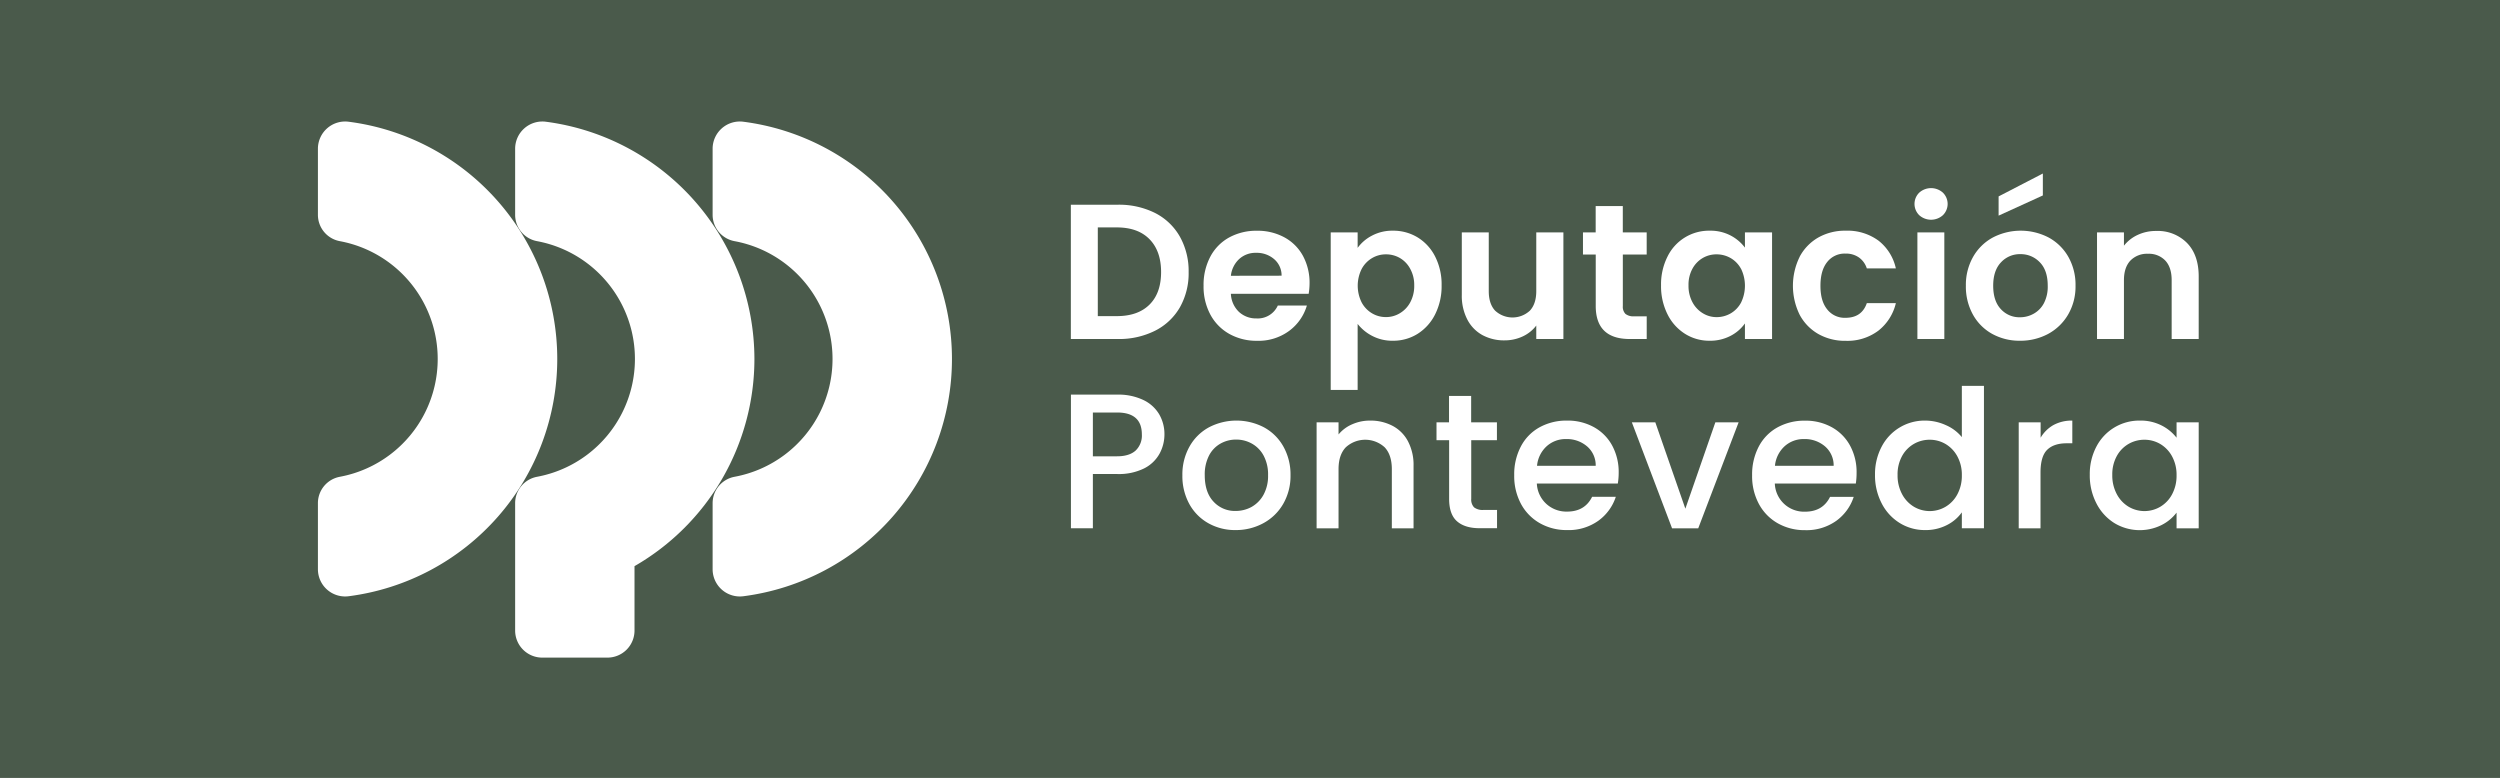 <svg xmlns="http://www.w3.org/2000/svg" viewBox="0 0 887.57 276.18"><g id="Capa_2" data-name="Capa 2"><g id="Capa_1-2" data-name="Capa 1"><rect width="887.57" height="276.18" fill="#4a5a4b"/><path d="M112.87,202.14V178.71a9.52,9.52,0,0,1,7.69-9.42,42.55,42.55,0,0,0,0-83.69,9.5,9.5,0,0,1-7.69-9.41V52.76a9.67,9.67,0,0,1,11-9.53,84.93,84.93,0,0,1,0,168.44A9.67,9.67,0,0,1,112.87,202.14Z" fill="#fff"/><path d="M253,202.14V178.71a9.53,9.53,0,0,1,7.69-9.42,42.54,42.54,0,0,0,0-83.69A9.51,9.51,0,0,1,253,76.19V52.76a9.67,9.67,0,0,1,11-9.53,84.93,84.93,0,0,1,0,168.44A9.67,9.67,0,0,1,253,202.14Z" fill="#fff"/><path d="M267.84,127.45a85.06,85.06,0,0,0-73.95-84.22,9.67,9.67,0,0,0-11,9.53V76.19a9.51,9.51,0,0,0,7.69,9.41,42.55,42.55,0,0,1,0,83.69,9.53,9.53,0,0,0-7.69,9.42v45.15a9.62,9.62,0,0,0,9.62,9.61h23.15a9.61,9.61,0,0,0,9.61-9.61V201A84.94,84.94,0,0,0,267.84,127.45Z" fill="#fff"/><polygon points="725.27 69.39 709.56 76.56 709.56 69.73 725.27 61.6 725.27 69.39" fill="#fff"/><path d="M410.07,75.61A21.06,21.06,0,0,1,418.88,84,25,25,0,0,1,422,96.59a24.55,24.55,0,0,1-3.11,12.53,21.15,21.15,0,0,1-8.81,8.3,28.49,28.49,0,0,1-13.22,2.94H380.18V72.68h16.67A28.61,28.61,0,0,1,410.07,75.61Zm-1.95,32.52q4.1-4.09,4.1-11.54t-4.1-11.65q-4.1-4.2-11.61-4.2h-6.76v31.49h6.76Q404,112.23,408.12,108.13Z" fill="#fff"/><path d="M464.61,104.31H437a9.4,9.4,0,0,0,2.86,6.42,8.9,8.9,0,0,0,6.22,2.32,7.81,7.81,0,0,0,7.58-4.58h10.32a17.21,17.21,0,0,1-6.29,9,18.3,18.3,0,0,1-11.4,3.52,19.71,19.71,0,0,1-9.81-2.42,17.13,17.13,0,0,1-6.76-6.87,21,21,0,0,1-2.42-10.24,21.37,21.37,0,0,1,2.39-10.32,16.62,16.62,0,0,1,6.69-6.83,20.1,20.1,0,0,1,9.91-2.39,19.88,19.88,0,0,1,9.66,2.32,16.37,16.37,0,0,1,6.63,6.59,20,20,0,0,1,2.35,9.81A23,23,0,0,1,464.61,104.31ZM455,97.88a7.6,7.6,0,0,0-2.67-5.9A9.42,9.42,0,0,0,446,89.76a8.62,8.62,0,0,0-6,2.15,9.45,9.45,0,0,0-3,6Z" fill="#fff"/><path d="M487.12,83.64a15.42,15.42,0,0,1,7.41-1.74,16.6,16.6,0,0,1,8.78,2.39,16.79,16.79,0,0,1,6.21,6.8,21.77,21.77,0,0,1,2.29,10.21,22.2,22.2,0,0,1-2.29,10.28,17.23,17.23,0,0,1-6.21,6.93,16.22,16.22,0,0,1-8.78,2.46,15.28,15.28,0,0,1-7.35-1.71A15.69,15.69,0,0,1,482,115v23.43h-9.56V82.51H482V88A14.47,14.47,0,0,1,487.12,83.64Zm13.52,11.75A9.69,9.69,0,0,0,497,91.6,9.79,9.79,0,0,0,492,90.3a9.6,9.6,0,0,0-4.88,1.33,9.88,9.88,0,0,0-3.69,3.86,13.32,13.32,0,0,0,0,11.89,9.88,9.88,0,0,0,3.69,3.86,9.5,9.5,0,0,0,4.88,1.33A9.38,9.38,0,0,0,497,111.2a10,10,0,0,0,3.69-3.89,12.25,12.25,0,0,0,1.4-6A11.9,11.9,0,0,0,500.64,95.39Z" fill="#fff"/><path d="M555.05,82.51v37.85h-9.63v-4.78a12.8,12.8,0,0,1-4.82,3.86,15,15,0,0,1-6.45,1.4,16.09,16.09,0,0,1-7.86-1.88,13.21,13.21,0,0,1-5.36-5.54,18.24,18.24,0,0,1-1.95-8.71V82.51h9.57v20.84c0,3,.75,5.32,2.25,6.93a9.07,9.07,0,0,0,12.36,0c1.5-1.61,2.26-3.93,2.26-6.93V82.51Z" fill="#fff"/><path d="M576.15,90.37v18.31a3.59,3.59,0,0,0,.93,2.76,4.51,4.51,0,0,0,3.1.86h4.45v8.06h-6q-12.11,0-12.1-11.75V90.37H562V82.51h4.51V73.16h9.63v9.35h8.48v7.86Z" fill="#fff"/><path d="M592,91.12a16.38,16.38,0,0,1,15-9.22,15.41,15.41,0,0,1,7.41,1.71,15.08,15.08,0,0,1,5.09,4.3v-5.4h9.63v37.85h-9.63v-5.53a14.29,14.29,0,0,1-5.09,4.4,15.56,15.56,0,0,1-7.48,1.74,16.08,16.08,0,0,1-8.71-2.46,17.16,17.16,0,0,1-6.21-6.93,22.2,22.2,0,0,1-2.29-10.28A21.84,21.84,0,0,1,592,91.12Zm26.12,4.34a9.7,9.7,0,0,0-3.68-3.83,10,10,0,0,0-5-1.33,9.63,9.63,0,0,0-4.92,1.3,9.8,9.8,0,0,0-3.65,3.79,11.8,11.8,0,0,0-1.4,5.91,12.21,12.21,0,0,0,1.4,6,10.05,10.05,0,0,0,3.69,3.92,9.26,9.26,0,0,0,4.88,1.37,9.87,9.87,0,0,0,5-1.33,9.7,9.7,0,0,0,3.68-3.83,13.71,13.71,0,0,0,0-12Z" fill="#fff"/><path d="M638.93,91.15a17.14,17.14,0,0,1,6.62-6.83,19.26,19.26,0,0,1,9.7-2.42,18.62,18.62,0,0,1,11.65,3.52,17.11,17.11,0,0,1,6.18,9.87H662.77A7.54,7.54,0,0,0,660,91.43a8,8,0,0,0-4.81-1.4,7.87,7.87,0,0,0-6.49,3c-1.6,2-2.39,4.79-2.39,8.44s.79,6.38,2.39,8.36a7.85,7.85,0,0,0,6.49,3q5.79,0,7.58-5.2h10.31a17.48,17.48,0,0,1-6.21,9.77A18.3,18.3,0,0,1,655.25,121a19.16,19.16,0,0,1-9.7-2.42,17.14,17.14,0,0,1-6.62-6.83,23.32,23.32,0,0,1,0-20.57Z" fill="#fff"/><path d="M681.38,76.4a5.61,5.61,0,0,1,0-8,6.28,6.28,0,0,1,8.4,0,5.59,5.59,0,0,1,0,8,6.28,6.28,0,0,1-8.4,0Zm8.91,6.11v37.85h-9.56V82.51Z" fill="#fff"/><path d="M734.32,91.19a17.85,17.85,0,0,0-7-6.87,21.48,21.48,0,0,0-19.81,0,17.85,17.85,0,0,0-7,6.87,20.13,20.13,0,0,0-2.57,10.25,20.47,20.47,0,0,0,2.5,10.24,17.5,17.5,0,0,0,6.86,6.87,20,20,0,0,0,9.84,2.42,20.76,20.76,0,0,0,10-2.42,18.23,18.23,0,0,0,7.1-6.87,19.73,19.73,0,0,0,2.63-10.24A20.13,20.13,0,0,0,734.32,91.19Zm-8.64,16.39a9.12,9.12,0,0,1-3.66,3.79,9.85,9.85,0,0,1-4.88,1.27,8.89,8.89,0,0,1-6.8-2.91c-1.8-1.93-2.7-4.7-2.7-8.29s.93-6.37,2.77-8.3a9.1,9.1,0,0,1,6.87-2.91,9.3,9.3,0,0,1,6.93,2.91Q727,96,727,101.44A12.75,12.75,0,0,1,725.68,107.58Z" fill="#fff"/><path d="M776.43,86.24q4.17,4.26,4.17,11.92v22.2H771V99.46q0-4.51-2.25-6.94a8,8,0,0,0-6.15-2.42,8.21,8.21,0,0,0-6.25,2.42c-1.52,1.62-2.29,3.93-2.29,6.94v20.9h-9.56V82.51h9.56v4.72A13.24,13.24,0,0,1,759,83.37,15.14,15.14,0,0,1,765.5,82,14.57,14.57,0,0,1,776.43,86.24Z" fill="#fff"/><path d="M411.67,161.07a12.79,12.79,0,0,1-5.46,5.22,20.24,20.24,0,0,1-9.64,2H388v19.26h-7.79V140.1h16.39a20.6,20.6,0,0,1,9.26,1.88,13,13,0,0,1,5.67,5.08,14,14,0,0,1,1.88,7.18A14.33,14.33,0,0,1,411.67,161.07Zm-8.47-1.13a7.35,7.35,0,0,0,2.19-5.7q0-7.8-8.82-7.79H388V162h8.6C399.53,162,401.74,161.28,403.2,159.94Z" fill="#fff"/><path d="M429,185.76a17.41,17.41,0,0,1-6.76-6.83,20.6,20.6,0,0,1-2.46-10.21,20.15,20.15,0,0,1,2.53-10.18,17.37,17.37,0,0,1,6.9-6.83,21.14,21.14,0,0,1,19.53,0,17.43,17.43,0,0,1,6.9,6.83,20.26,20.26,0,0,1,2.53,10.18,19.82,19.82,0,0,1-2.6,10.18,18,18,0,0,1-7.07,6.86,20.33,20.33,0,0,1-9.87,2.43A19.25,19.25,0,0,1,429,185.76ZM444.29,180a11,11,0,0,0,4.27-4.3,13.9,13.9,0,0,0,1.64-7,14.16,14.16,0,0,0-1.58-6.94,10.61,10.61,0,0,0-4.16-4.26,11.36,11.36,0,0,0-5.6-1.44,11.17,11.17,0,0,0-5.57,1.44,10.2,10.2,0,0,0-4.06,4.26,14.62,14.62,0,0,0-1.51,6.94q0,6.08,3.11,9.39a10.26,10.26,0,0,0,7.82,3.31A11.67,11.67,0,0,0,444.29,180Z" fill="#fff"/><path d="M494.35,151.16a13.07,13.07,0,0,1,5.5,5.47,18,18,0,0,1,2,8.74v22.2h-7.71v-21c0-3.37-.85-5.95-2.53-7.75a10.21,10.21,0,0,0-13.83,0q-2.56,2.7-2.56,7.75v21h-7.79V149.93h7.79v4.31a12.77,12.77,0,0,1,4.88-3.62,15.54,15.54,0,0,1,6.32-1.3A16.82,16.82,0,0,1,494.35,151.16Z" fill="#fff"/><path d="M522.33,156.29v20.83a4,4,0,0,0,1,3,4.94,4.94,0,0,0,3.38.92h4.78v6.49h-6.15c-3.51,0-6.19-.82-8.06-2.46s-2.8-4.3-2.8-8V156.29H510v-6.36h4.44v-9.36h7.86v9.36h9.15v6.36Z" fill="#fff"/><path d="M574.37,171.66H545.62A10.44,10.44,0,0,0,549,178.9a10.55,10.55,0,0,0,7.37,2.73q6.28,0,8.88-5.26h8.41a16.94,16.94,0,0,1-6.19,8.5,18.12,18.12,0,0,1-11.1,3.32,19.17,19.17,0,0,1-9.66-2.43,17.27,17.27,0,0,1-6.7-6.83,20.91,20.91,0,0,1-2.42-10.21,21.2,21.2,0,0,1,2.36-10.21,16.44,16.44,0,0,1,6.62-6.8,19.76,19.76,0,0,1,9.8-2.39,19.18,19.18,0,0,1,9.5,2.32,16.38,16.38,0,0,1,6.49,6.53,19.72,19.72,0,0,1,2.32,9.66A23.48,23.48,0,0,1,574.37,171.66Zm-7.85-6.29a8.85,8.85,0,0,0-3.07-6.9,11,11,0,0,0-7.45-2.59,10,10,0,0,0-6.9,2.56,10.7,10.7,0,0,0-3.41,6.93Z" fill="#fff"/><path d="M598.35,180.6,609,149.93h8.26l-14.34,37.64h-9.29l-14.28-37.64h8.33Z" fill="#fff"/><path d="M658.87,171.66H630.11a10.38,10.38,0,0,0,10.73,10q6.28,0,8.88-5.26h8.4a17,17,0,0,1-6.18,8.5,18.16,18.16,0,0,1-11.1,3.32,19.21,19.21,0,0,1-9.67-2.43,17.24,17.24,0,0,1-6.69-6.83,20.8,20.8,0,0,1-2.43-10.21,21.31,21.31,0,0,1,2.36-10.21,16.52,16.52,0,0,1,6.63-6.8,19.73,19.73,0,0,1,9.8-2.39,19.12,19.12,0,0,1,9.49,2.32,16.38,16.38,0,0,1,6.49,6.53,19.61,19.61,0,0,1,2.32,9.66A24.73,24.73,0,0,1,658.87,171.66ZM651,165.37a8.89,8.89,0,0,0-3.08-6.9,11,11,0,0,0-7.44-2.59,10,10,0,0,0-6.9,2.56,10.76,10.76,0,0,0-3.42,6.93Z" fill="#fff"/><path d="M668.06,158.54a17.15,17.15,0,0,1,15.47-9.22,17.78,17.78,0,0,1,7.27,1.6,15.06,15.06,0,0,1,5.71,4.27V137h7.85v50.55h-7.85V181.9a14.57,14.57,0,0,1-5.3,4.51,16.44,16.44,0,0,1-7.75,1.78,16.86,16.86,0,0,1-9-2.5,17.57,17.57,0,0,1-6.42-7,21.49,21.49,0,0,1-2.36-10.15A20.82,20.82,0,0,1,668.06,158.54ZM694.9,162a11.3,11.3,0,0,0-4.2-4.38,11,11,0,0,0-5.6-1.5,11.18,11.18,0,0,0-5.6,1.47,11.07,11.07,0,0,0-4.2,4.3,13.46,13.46,0,0,0-1.61,6.73,14,14,0,0,0,1.61,6.83,11.38,11.38,0,0,0,4.23,4.48,11.05,11.05,0,0,0,11.17,0,11.22,11.22,0,0,0,4.2-4.4,13.87,13.87,0,0,0,1.61-6.8A13.6,13.6,0,0,0,694.9,162Z" fill="#fff"/><path d="M729,150.92a13.54,13.54,0,0,1,6.73-1.6v8.06h-2q-4.57,0-6.93,2.32t-2.36,8.06v19.81H716.7V149.93h7.78v5.47A12.37,12.37,0,0,1,729,150.92Z" fill="#fff"/><path d="M744.29,158.54a17.14,17.14,0,0,1,15.4-9.22,16.44,16.44,0,0,1,7.75,1.74,15.73,15.73,0,0,1,5.3,4.34v-5.47h7.86v37.64h-7.86V182a15.36,15.36,0,0,1-5.4,4.44,17.41,17.41,0,0,1-16.66-.72,17.64,17.64,0,0,1-6.39-7,21.49,21.49,0,0,1-2.36-10.15A20.82,20.82,0,0,1,744.29,158.54ZM771.13,162a11.3,11.3,0,0,0-4.2-4.38,11,11,0,0,0-5.6-1.5,11.18,11.18,0,0,0-5.6,1.47,11.07,11.07,0,0,0-4.2,4.3,13.46,13.46,0,0,0-1.61,6.73,14,14,0,0,0,1.61,6.83,11.38,11.38,0,0,0,4.23,4.48,11.05,11.05,0,0,0,11.17,0,11.22,11.22,0,0,0,4.2-4.4,13.87,13.87,0,0,0,1.61-6.8A13.6,13.6,0,0,0,771.13,162Z" fill="#fff"/></g></g></svg>